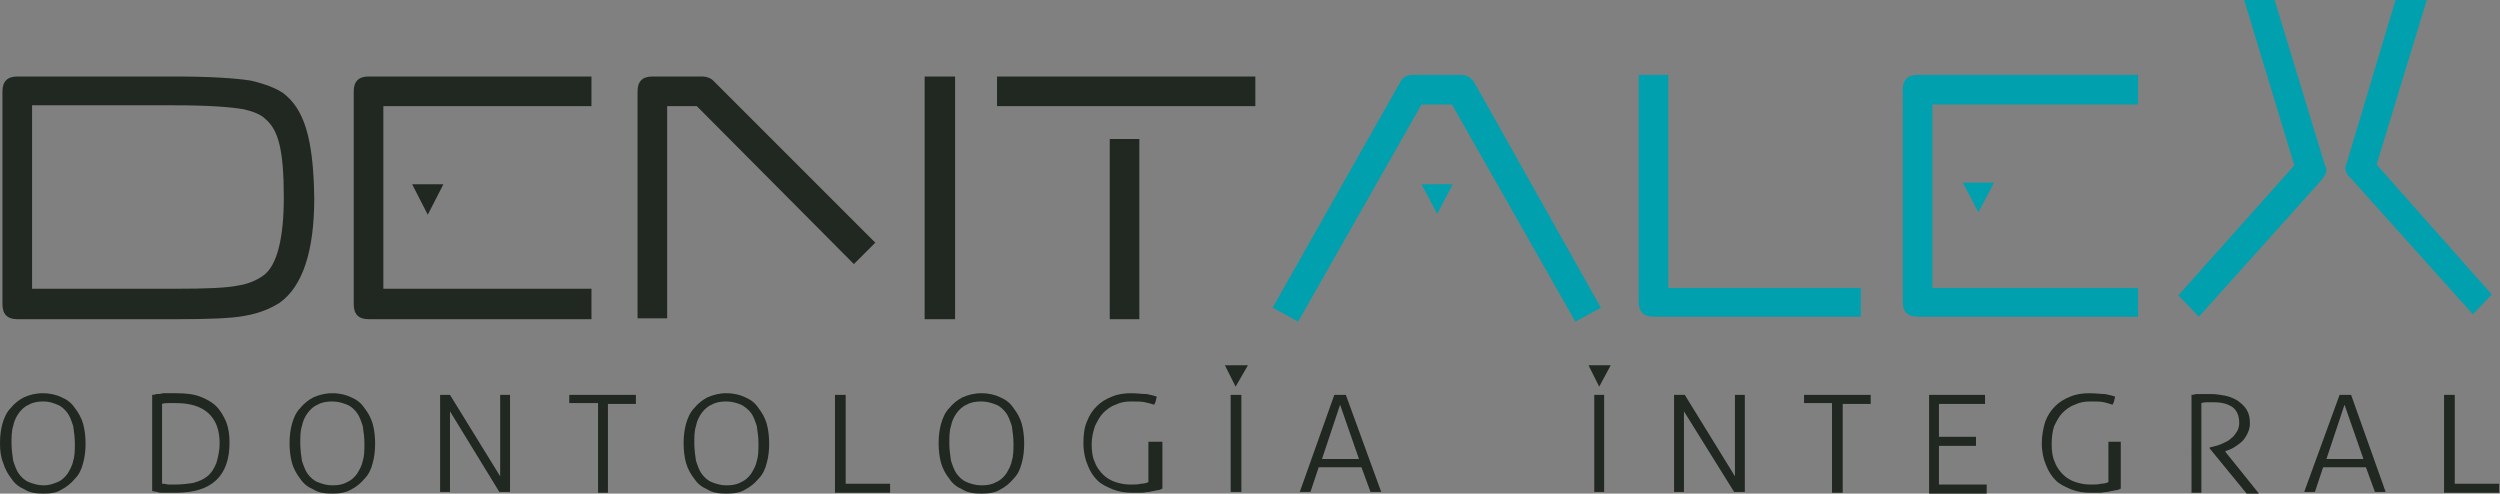<?xml version="1.0" encoding="utf-8"?>
<!-- Generator: Adobe Illustrator 24.0.0, SVG Export Plug-In . SVG Version: 6.00 Build 0)  -->
<svg version="1.1" id="Capa_1" xmlns="http://www.w3.org/2000/svg" xmlns:xlink="http://www.w3.org/1999/xlink" x="0px" y="0px"
	 width="303.9px" height="60px" viewBox="0 0 303.9 60" style="enable-background:new 0 0 303.9 60;" xml:space="preserve">
<rect x="0" y="0" width="303.9" height="60" fill="#808080" stroke="none"/>
<style type="text/css">
	.st0{fill:#212721;}
	.st1{fill:#00A0AF;}
	.st2{fill:#FFFFFF;}
</style>
<path class="st0" d="M38.2,24.1c0,6.4-1.4,10.7-4.2,12.7c-1.1,0.7-2.5,1.3-4.3,1.6c-1.6,0.3-4.3,0.4-8.2,0.4H2.1
	c-1.2,0-1.8-0.6-1.8-1.8V11.1c0-1.2,0.6-1.8,1.8-1.8h19.1c4.3,0,7.4,0.2,9.3,0.5c1.7,0.4,3,0.9,3.9,1.5
	C36.9,13.2,38.1,16.6,38.2,24.1L38.2,24.1z M34.5,24L34.5,24c0-5.9-0.7-8.2-2.2-9.5c-0.6-0.6-1.4-0.9-2.6-1.2
	c-1.6-0.3-4.4-0.5-8.5-0.5H3.9v22.3h17.5c3.7,0,6.2-0.1,7.6-0.4c1.3-0.2,2.3-0.7,3-1.2C33.7,32.3,34.5,28.9,34.5,24z"/>
<path class="st0" d="M71.9,38.8H44.8c-1.2,0-1.8-0.6-1.8-1.8V11.1c0-1.2,0.6-1.8,1.8-1.8h27.1v3.6H46.6v22.2h25.3V38.8z"/>
<polygon class="st0" points="52,26.1 52,26.1 50.1,22.4 53.9,22.4 "/>
<polygon class="st1" points="240.5,25.8 240.5,25.8 238.6,22.2 242.4,22.2 "/>
<polygon class="st1" points="174.7,26 174.7,26 172.8,22.4 176.6,22.4 "/>
<polygon class="st0" points="150.2,47 150.2,47 148.9,44.4 151.7,44.4 "/>
<polygon class="st0" points="194.4,47 194.4,47 193.1,44.4 195.8,44.4 "/>
<path class="st0" d="M106.4,29.5l-2.6,2.6L84.7,12.9h-3.6v25.8h-3.6V11.1c0-1.2,0.6-1.8,1.8-1.8h6.1c0.5,0,1,0.2,1.3,0.5L106.4,29.5
	z M116.1,38.8h-3.7V9.3h3.7V38.8z"/>
<path class="st0" d="M152.6,12.9h-31.4V9.3h31.4V12.9z M138.5,38.8h-3.6V16.9h3.6V38.8z"/>
<path class="st1" d="M194.6,37.4l-3.1,1.7l-15-26.4h-3.7l-15,26.4l-3.1-1.7l15.5-27.4c0.3-0.6,0.8-0.9,1.6-0.9h5.8
	c0.7,0,1.2,0.3,1.6,0.9L194.6,37.4z"/>
<path class="st1" d="M226.2,38.5H201c-1.2,0-1.8-0.6-1.8-1.8l0-27.6h3.6V35h23.4V38.5z"/>
<path class="st1" d="M259.9,38.5h-26.8c-1.2,0-1.8-0.6-1.8-1.8V10.9c0-1.2,0.6-1.8,1.8-1.8h26.8v3.6h-25V35h25V38.5z"/>
<path class="st1" d="M282.5,19.7l-6-19.7h-3.7l6.1,20.1l-14.1,15.8l2.5,2.6l14.8-16.5c0.4-0.5,0.7-0.9,0.7-1.3
	C282.8,20.4,282.6,20,282.5,19.7z"/>
<path class="st1" d="M295,0h-3.8l-5.9,19.7c0,0.1-0.1,0.2-0.1,0.3c0,0.1-0.1,0.2-0.1,0.3c0,0,0,0.1,0,0.1c0,0.4,0.2,0.9,0.7,1.3
	l14.8,16.5l2.3-2.4l-14-15.8L295,0z"/>
<path class="st2" d="M297,34.8"/>
<g>
	<path class="st0" d="M5.3,60c-0.9,0-1.7-0.1-2.3-0.5c-0.7-0.3-1.2-0.7-1.6-1.3c-0.4-0.5-0.8-1.2-1-1.9C0.1,55.6,0,54.8,0,53.9
		c0-0.9,0.1-1.7,0.3-2.4c0.2-0.7,0.5-1.4,1-1.9c0.4-0.5,1-1,1.6-1.3c0.7-0.3,1.4-0.5,2.3-0.5c0.9,0,1.7,0.2,2.3,0.5
		c0.7,0.3,1.2,0.7,1.6,1.3c0.4,0.5,0.8,1.2,1,1.9c0.2,0.7,0.3,1.6,0.3,2.4c0,0.9-0.1,1.7-0.3,2.4c-0.2,0.8-0.5,1.4-1,1.9
		c-0.4,0.5-1,1-1.6,1.3C6.9,59.9,6.2,60,5.3,60z M5.3,59C6,59,6.5,58.8,7,58.6c0.5-0.2,0.9-0.6,1.2-1c0.3-0.5,0.6-1,0.7-1.6
		c0.2-0.6,0.2-1.3,0.2-2.1c0-0.7-0.1-1.4-0.2-2.1c-0.2-0.6-0.4-1.2-0.7-1.6c-0.3-0.4-0.7-0.8-1.2-1C6.5,49,6,48.8,5.3,48.8
		c-0.7,0-1.3,0.1-1.8,0.4c-0.5,0.2-0.9,0.6-1.2,1c-0.3,0.4-0.6,1-0.7,1.6c-0.2,0.6-0.2,1.3-0.2,2.1c0,0.7,0.1,1.4,0.2,2.1
		c0.2,0.6,0.4,1.2,0.7,1.6c0.3,0.4,0.7,0.8,1.2,1C4,58.8,4.6,59,5.3,59z"/>
	<path class="st0" d="M18.4,48c0.2,0,0.4,0,0.6-0.1c0.2,0,0.5,0,0.8-0.1c0.3,0,0.5,0,0.8,0c0.3,0,0.5,0,0.8,0c1.1,0,2.1,0.1,2.9,0.4
		c0.8,0.3,1.5,0.7,2,1.2c0.5,0.5,0.9,1.2,1.2,1.9c0.3,0.8,0.4,1.6,0.4,2.5c0,4.1-2.2,6.1-6.5,6.1c-0.2,0-0.5,0-0.8,0
		c-0.3,0-0.6,0-0.8,0c-0.3,0-0.5,0-0.7-0.1c-0.2,0-0.4-0.1-0.6-0.1V48z M19.6,58.8c0.2,0,0.5,0,0.8,0.1c0.3,0,0.6,0,0.9,0
		c0.8,0,1.6-0.1,2.2-0.2c0.7-0.2,1.2-0.4,1.7-0.8c0.5-0.4,0.8-0.9,1.1-1.6c0.2-0.7,0.4-1.5,0.4-2.4c0-1.7-0.5-2.9-1.4-3.7
		c-0.9-0.8-2.2-1.2-3.9-1.2c-0.3,0-0.6,0-0.9,0c-0.3,0-0.6,0-0.8,0.1V58.8z"/>
	<path class="st0" d="M40.4,60c-0.9,0-1.7-0.1-2.3-0.5c-0.7-0.3-1.2-0.7-1.6-1.3c-0.4-0.5-0.8-1.2-1-1.9c-0.2-0.7-0.3-1.6-0.3-2.4
		c0-0.9,0.1-1.7,0.3-2.4c0.2-0.7,0.5-1.4,1-1.9c0.4-0.5,1-1,1.6-1.3c0.7-0.3,1.4-0.5,2.3-0.5c0.9,0,1.7,0.2,2.3,0.5
		c0.7,0.3,1.2,0.7,1.6,1.3c0.4,0.5,0.8,1.2,1,1.9c0.2,0.7,0.3,1.6,0.3,2.4c0,0.9-0.1,1.7-0.3,2.4c-0.2,0.8-0.5,1.4-1,1.9
		c-0.4,0.5-1,1-1.6,1.3C42,59.9,41.3,60,40.4,60z M40.4,59c0.7,0,1.3-0.1,1.8-0.4c0.5-0.2,0.9-0.6,1.2-1c0.3-0.5,0.6-1,0.7-1.6
		c0.2-0.6,0.2-1.3,0.2-2.1c0-0.7-0.1-1.4-0.2-2.1c-0.2-0.6-0.4-1.2-0.7-1.6c-0.3-0.4-0.7-0.8-1.2-1c-0.5-0.2-1.1-0.4-1.8-0.4
		c-0.7,0-1.3,0.1-1.8,0.4c-0.5,0.2-0.9,0.6-1.2,1c-0.3,0.4-0.6,1-0.7,1.6c-0.2,0.6-0.2,1.3-0.2,2.1c0,0.7,0.1,1.4,0.2,2.1
		c0.2,0.6,0.4,1.2,0.7,1.6c0.3,0.4,0.7,0.8,1.2,1C39.1,58.8,39.7,59,40.4,59z"/>
	<path class="st0" d="M53.5,48c0.1,0,0.2,0,0.3,0c0.1,0,0.2,0,0.3,0c0.1,0,0.2,0,0.3,0c0.1,0,0.2,0,0.3,0l6.1,9.9V48
		c0.1,0,0.2,0,0.3,0c0.1,0,0.2,0,0.3,0c0.1,0,0.2,0,0.3,0c0.1,0,0.2,0,0.3,0v11.8c-0.1,0-0.2,0-0.3,0c-0.1,0-0.3,0-0.4,0
		c-0.1,0-0.2,0-0.3,0c-0.1,0-0.2,0-0.3,0L54.7,50v9.8c-0.1,0-0.2,0-0.3,0c-0.1,0-0.2,0-0.3,0c-0.1,0-0.2,0-0.3,0c-0.1,0-0.2,0-0.3,0
		V48z"/>
	<path class="st0" d="M72.6,49h-3.4c0-0.1,0-0.1,0-0.2c0-0.1,0-0.2,0-0.3c0-0.1,0-0.2,0-0.3c0-0.1,0-0.2,0-0.2h8.1
		c0,0.1,0,0.1,0,0.2c0,0.1,0,0.2,0,0.3c0,0.1,0,0.2,0,0.3c0,0.1,0,0.2,0,0.3h-3.4v10.8c-0.1,0-0.2,0-0.3,0c-0.1,0-0.2,0-0.3,0
		c-0.1,0-0.2,0-0.3,0c-0.1,0-0.2,0-0.3,0V49z"/>
	<path class="st0" d="M88.3,60c-0.9,0-1.7-0.1-2.3-0.5c-0.7-0.3-1.2-0.7-1.6-1.3c-0.4-0.5-0.8-1.2-1-1.9c-0.2-0.7-0.3-1.6-0.3-2.4
		c0-0.9,0.1-1.7,0.3-2.4c0.2-0.7,0.5-1.4,1-1.9c0.4-0.5,1-1,1.6-1.3c0.7-0.3,1.4-0.5,2.3-0.5c0.9,0,1.7,0.2,2.3,0.5
		c0.7,0.3,1.2,0.7,1.6,1.3c0.4,0.5,0.8,1.2,1,1.9c0.2,0.7,0.3,1.6,0.3,2.4c0,0.9-0.1,1.7-0.3,2.4c-0.2,0.8-0.5,1.4-1,1.9
		c-0.4,0.5-1,1-1.6,1.3C90,59.9,89.2,60,88.3,60z M88.3,59c0.7,0,1.3-0.1,1.8-0.4c0.5-0.2,0.9-0.6,1.2-1c0.3-0.5,0.6-1,0.7-1.6
		c0.2-0.6,0.2-1.3,0.2-2.1c0-0.7-0.1-1.4-0.2-2.1c-0.2-0.6-0.4-1.2-0.7-1.6c-0.3-0.4-0.8-0.8-1.2-1c-0.5-0.2-1.1-0.4-1.8-0.4
		c-0.7,0-1.3,0.1-1.8,0.4c-0.5,0.2-0.9,0.6-1.2,1c-0.3,0.4-0.6,1-0.7,1.6c-0.2,0.6-0.2,1.3-0.2,2.1c0,0.7,0.1,1.4,0.2,2.1
		c0.2,0.6,0.4,1.2,0.7,1.6c0.3,0.4,0.7,0.8,1.2,1C87,58.8,87.6,59,88.3,59z"/>
	<path class="st0" d="M101.5,48c0.1,0,0.2,0,0.3,0c0.1,0,0.2,0,0.4,0c0.1,0,0.2,0,0.3,0c0.1,0,0.2,0,0.3,0v10.8h5.4
		c0,0.1,0,0.2,0,0.3c0,0.1,0,0.2,0,0.3c0,0.1,0,0.2,0,0.3c0,0.1,0,0.2,0,0.2h-6.7V48z"/>
	<path class="st0" d="M119.3,60c-0.9,0-1.7-0.1-2.3-0.5c-0.7-0.3-1.2-0.7-1.6-1.3c-0.4-0.5-0.8-1.2-1-1.9c-0.2-0.7-0.3-1.6-0.3-2.4
		c0-0.9,0.1-1.7,0.3-2.4c0.2-0.7,0.5-1.4,1-1.9c0.4-0.5,1-1,1.6-1.3c0.7-0.3,1.4-0.5,2.3-0.5c0.9,0,1.7,0.2,2.3,0.5
		c0.7,0.3,1.2,0.7,1.6,1.3c0.4,0.5,0.8,1.2,1,1.9c0.2,0.7,0.3,1.6,0.3,2.4c0,0.9-0.1,1.7-0.3,2.4c-0.2,0.8-0.5,1.4-1,1.9
		c-0.4,0.5-1,1-1.6,1.3C121,59.9,120.2,60,119.3,60z M119.3,59c0.7,0,1.3-0.1,1.8-0.4c0.5-0.2,0.9-0.6,1.2-1c0.3-0.5,0.6-1,0.7-1.6
		c0.2-0.6,0.2-1.3,0.2-2.1c0-0.7-0.1-1.4-0.2-2.1c-0.2-0.6-0.4-1.2-0.7-1.6c-0.3-0.4-0.7-0.8-1.2-1c-0.5-0.2-1.1-0.4-1.8-0.4
		c-0.7,0-1.3,0.1-1.8,0.4c-0.5,0.2-0.9,0.6-1.2,1c-0.3,0.4-0.6,1-0.7,1.6c-0.2,0.6-0.2,1.3-0.2,2.1c0,0.7,0.1,1.4,0.2,2.1
		c0.2,0.6,0.4,1.2,0.7,1.6c0.3,0.4,0.7,0.8,1.2,1C118,58.8,118.6,59,119.3,59z"/>
	<path class="st0" d="M140.1,53.7c0.1,0,0.2,0,0.3,0c0.1,0,0.2,0,0.3,0c0.1,0,0.2,0,0.3,0c0.1,0,0.2,0,0.3,0v5.7
		c-0.2,0.1-0.4,0.2-0.7,0.2c-0.3,0.1-0.6,0.1-0.9,0.2c-0.3,0-0.6,0.1-1,0.1c-0.3,0-0.7,0-1,0c-0.9,0-1.6-0.1-2.4-0.4
		c-0.7-0.3-1.4-0.6-1.9-1.1c-0.5-0.5-0.9-1.1-1.2-1.9c-0.3-0.7-0.5-1.6-0.5-2.6c0-1,0.1-1.9,0.4-2.6c0.3-0.8,0.7-1.4,1.2-1.9
		c0.5-0.5,1.1-0.9,1.9-1.2c0.7-0.3,1.5-0.4,2.3-0.4c0.7,0,1.4,0.1,1.9,0.1c0.5,0.1,0.9,0.2,1.2,0.3c0,0.2-0.1,0.4-0.1,0.5
		c0,0.1-0.1,0.3-0.2,0.5c-0.3-0.1-0.6-0.2-1.1-0.3c-0.4-0.1-1-0.1-1.7-0.1c-0.7,0-1.3,0.1-1.9,0.4c-0.6,0.2-1.1,0.6-1.5,1
		c-0.4,0.4-0.7,1-1,1.6c-0.2,0.6-0.4,1.4-0.4,2.2c0,0.8,0.1,1.6,0.4,2.2c0.2,0.6,0.6,1.1,1,1.5c0.4,0.4,0.9,0.7,1.5,0.9
		c0.6,0.2,1.2,0.3,1.8,0.3c0.5,0,1,0,1.3-0.1c0.4,0,0.7-0.1,0.9-0.2V53.7z"/>
	<path class="st0" d="M149.7,48c0.1,0,0.2,0,0.3,0c0.1,0,0.2,0,0.3,0c0.1,0,0.2,0,0.3,0c0.1,0,0.2,0,0.3,0v11.8c-0.1,0-0.2,0-0.3,0
		c-0.1,0-0.2,0-0.3,0c-0.1,0-0.2,0-0.4,0c-0.1,0-0.2,0-0.3,0V48z"/>
	<path class="st0" d="M162.2,48c0.1,0,0.2,0,0.3,0c0.1,0,0.3,0,0.4,0c0.1,0,0.3,0,0.4,0c0.1,0,0.2,0,0.3,0l4.3,11.8
		c-0.1,0-0.2,0-0.3,0c-0.1,0-0.3,0-0.4,0c-0.1,0-0.2,0-0.3,0c-0.1,0-0.2,0-0.3,0l-1.1-3h-5.2l-1,3c-0.1,0-0.2,0-0.3,0
		c-0.1,0-0.2,0-0.3,0c-0.1,0-0.2,0-0.4,0c-0.1,0-0.2,0-0.3,0L162.2,48z M165.2,55.8l-2.3-6.6l-2.2,6.6H165.2z"/>
	<path class="st0" d="M193.8,48c0.1,0,0.2,0,0.3,0c0.1,0,0.2,0,0.3,0c0.1,0,0.2,0,0.3,0c0.1,0,0.2,0,0.3,0v11.8c-0.1,0-0.2,0-0.3,0
		c-0.1,0-0.2,0-0.3,0c-0.1,0-0.2,0-0.3,0c-0.1,0-0.2,0-0.3,0V48z"/>
	<path class="st0" d="M203.6,48c0.1,0,0.2,0,0.3,0c0.1,0,0.2,0,0.3,0c0.1,0,0.2,0,0.3,0c0.1,0,0.2,0,0.3,0l6.1,9.9V48
		c0.1,0,0.2,0,0.3,0c0.1,0,0.2,0,0.3,0c0.1,0,0.2,0,0.3,0c0.1,0,0.2,0,0.3,0v11.8c-0.1,0-0.2,0-0.3,0c-0.1,0-0.3,0-0.4,0
		c-0.1,0-0.2,0-0.3,0c-0.1,0-0.2,0-0.3,0l-6.1-9.8v9.8c-0.1,0-0.2,0-0.3,0c-0.1,0-0.2,0-0.3,0c-0.1,0-0.2,0-0.3,0
		c-0.1,0-0.2,0-0.3,0V48z"/>
	<path class="st0" d="M222.7,49h-3.4c0-0.1,0-0.1,0-0.2c0-0.1,0-0.2,0-0.3c0-0.1,0-0.2,0-0.3c0-0.1,0-0.2,0-0.2h8.1
		c0,0.1,0,0.1,0,0.2c0,0.1,0,0.2,0,0.3c0,0.1,0,0.2,0,0.3c0,0.1,0,0.2,0,0.3h-3.4v10.8c-0.1,0-0.2,0-0.3,0c-0.1,0-0.2,0-0.3,0
		c-0.1,0-0.2,0-0.4,0c-0.1,0-0.2,0-0.3,0V49z"/>
	<path class="st0" d="M234.5,48h6.8c0,0.1,0,0.1,0,0.2c0,0.1,0,0.2,0,0.3c0,0.1,0,0.2,0,0.3c0,0.1,0,0.2,0,0.3h-5.6v4h4.5
		c0,0.1,0,0.1,0,0.2c0,0.1,0,0.2,0,0.3c0,0.1,0,0.2,0,0.3c0,0.1,0,0.2,0,0.3h-4.5v4.7h5.8c0,0.1,0,0.1,0,0.2c0,0.1,0,0.2,0,0.3
		c0,0.1,0,0.2,0,0.3c0,0.1,0,0.2,0,0.3h-7V48z"/>
	<path class="st0" d="M256.6,53.7c0.1,0,0.2,0,0.3,0c0.1,0,0.2,0,0.3,0c0.1,0,0.2,0,0.3,0c0.1,0,0.2,0,0.3,0v5.7
		c-0.2,0.1-0.4,0.2-0.7,0.2c-0.3,0.1-0.6,0.1-0.9,0.2c-0.3,0-0.6,0.1-1,0.1c-0.3,0-0.7,0-1,0c-0.9,0-1.6-0.1-2.4-0.4
		c-0.7-0.3-1.4-0.6-1.9-1.1c-0.5-0.5-0.9-1.1-1.2-1.9c-0.3-0.7-0.5-1.6-0.5-2.6c0-1,0.2-1.9,0.4-2.6c0.3-0.8,0.7-1.4,1.2-1.9
		c0.5-0.5,1.1-0.9,1.9-1.2c0.7-0.3,1.5-0.4,2.3-0.4c0.7,0,1.4,0.1,1.9,0.1c0.5,0.1,0.9,0.2,1.2,0.3c0,0.2-0.1,0.4-0.1,0.5
		c0,0.1-0.1,0.3-0.2,0.5c-0.3-0.1-0.6-0.2-1-0.3c-0.4-0.1-1-0.1-1.7-0.1c-0.7,0-1.3,0.1-1.9,0.4c-0.6,0.2-1.1,0.6-1.5,1
		c-0.4,0.4-0.7,1-1,1.6c-0.2,0.6-0.3,1.4-0.3,2.2c0,0.8,0.1,1.6,0.4,2.2c0.2,0.6,0.6,1.1,1,1.5c0.4,0.4,0.9,0.7,1.5,0.9
		c0.6,0.2,1.2,0.3,1.8,0.3c0.5,0,1,0,1.3-0.1c0.4,0,0.7-0.1,0.9-0.2V53.7z"/>
	<path class="st0" d="M266.2,48c0.3,0,0.5,0,0.7-0.1c0.2,0,0.4,0,0.6,0c0.2,0,0.4,0,0.6,0c0.2,0,0.4,0,0.7,0c0.6,0,1.1,0.1,1.7,0.2
		c0.5,0.1,1,0.3,1.5,0.6c0.4,0.3,0.8,0.6,1.1,1.1c0.3,0.5,0.4,1,0.4,1.7c0,0.4-0.1,0.8-0.3,1.2c-0.2,0.4-0.4,0.7-0.6,0.9
		c-0.3,0.3-0.6,0.5-0.9,0.7c-0.3,0.2-0.7,0.4-1.1,0.5l-0.1,0.1l4.1,5.1c-0.1,0-0.2,0-0.4,0c-0.1,0-0.2,0-0.4,0c-0.1,0-0.2,0-0.3,0
		c-0.1,0-0.2,0-0.4,0l-4.5-5.5v-0.1l0.4-0.1c0.4-0.1,0.8-0.2,1.2-0.4c0.4-0.2,0.7-0.3,1-0.6c0.3-0.2,0.5-0.5,0.7-0.8
		c0.2-0.3,0.3-0.7,0.3-1.1c0-0.9-0.3-1.5-0.8-1.9c-0.6-0.4-1.3-0.6-2.3-0.6c-0.2,0-0.5,0-0.7,0c-0.2,0-0.5,0-0.8,0.1v10.9
		c-0.1,0-0.2,0-0.3,0c-0.1,0-0.2,0-0.3,0c-0.1,0-0.2,0-0.3,0c-0.1,0-0.2,0-0.3,0V48z"/>
	<path class="st0" d="M284.4,48c0.1,0,0.2,0,0.3,0c0.1,0,0.3,0,0.4,0c0.1,0,0.3,0,0.4,0c0.1,0,0.2,0,0.3,0l4.2,11.8
		c-0.1,0-0.2,0-0.3,0c-0.1,0-0.3,0-0.4,0c-0.1,0-0.2,0-0.3,0c-0.1,0-0.2,0-0.3,0l-1.1-3h-5.2l-1,3c-0.1,0-0.2,0-0.3,0
		c-0.1,0-0.2,0-0.3,0c-0.1,0-0.2,0-0.4,0c-0.1,0-0.2,0-0.3,0L284.4,48z M287.3,55.8l-2.3-6.6l-2.2,6.6H287.3z"/>
	<path class="st0" d="M297.2,48c0.1,0,0.2,0,0.3,0c0.1,0,0.2,0,0.3,0c0.1,0,0.2,0,0.3,0c0.1,0,0.2,0,0.3,0v10.8h5.4
		c0,0.1,0,0.2,0,0.3c0,0.1,0,0.2,0,0.3c0,0.1,0,0.2,0,0.3c0,0.1,0,0.2,0,0.2h-6.7V48z"/>
</g>
</svg>
